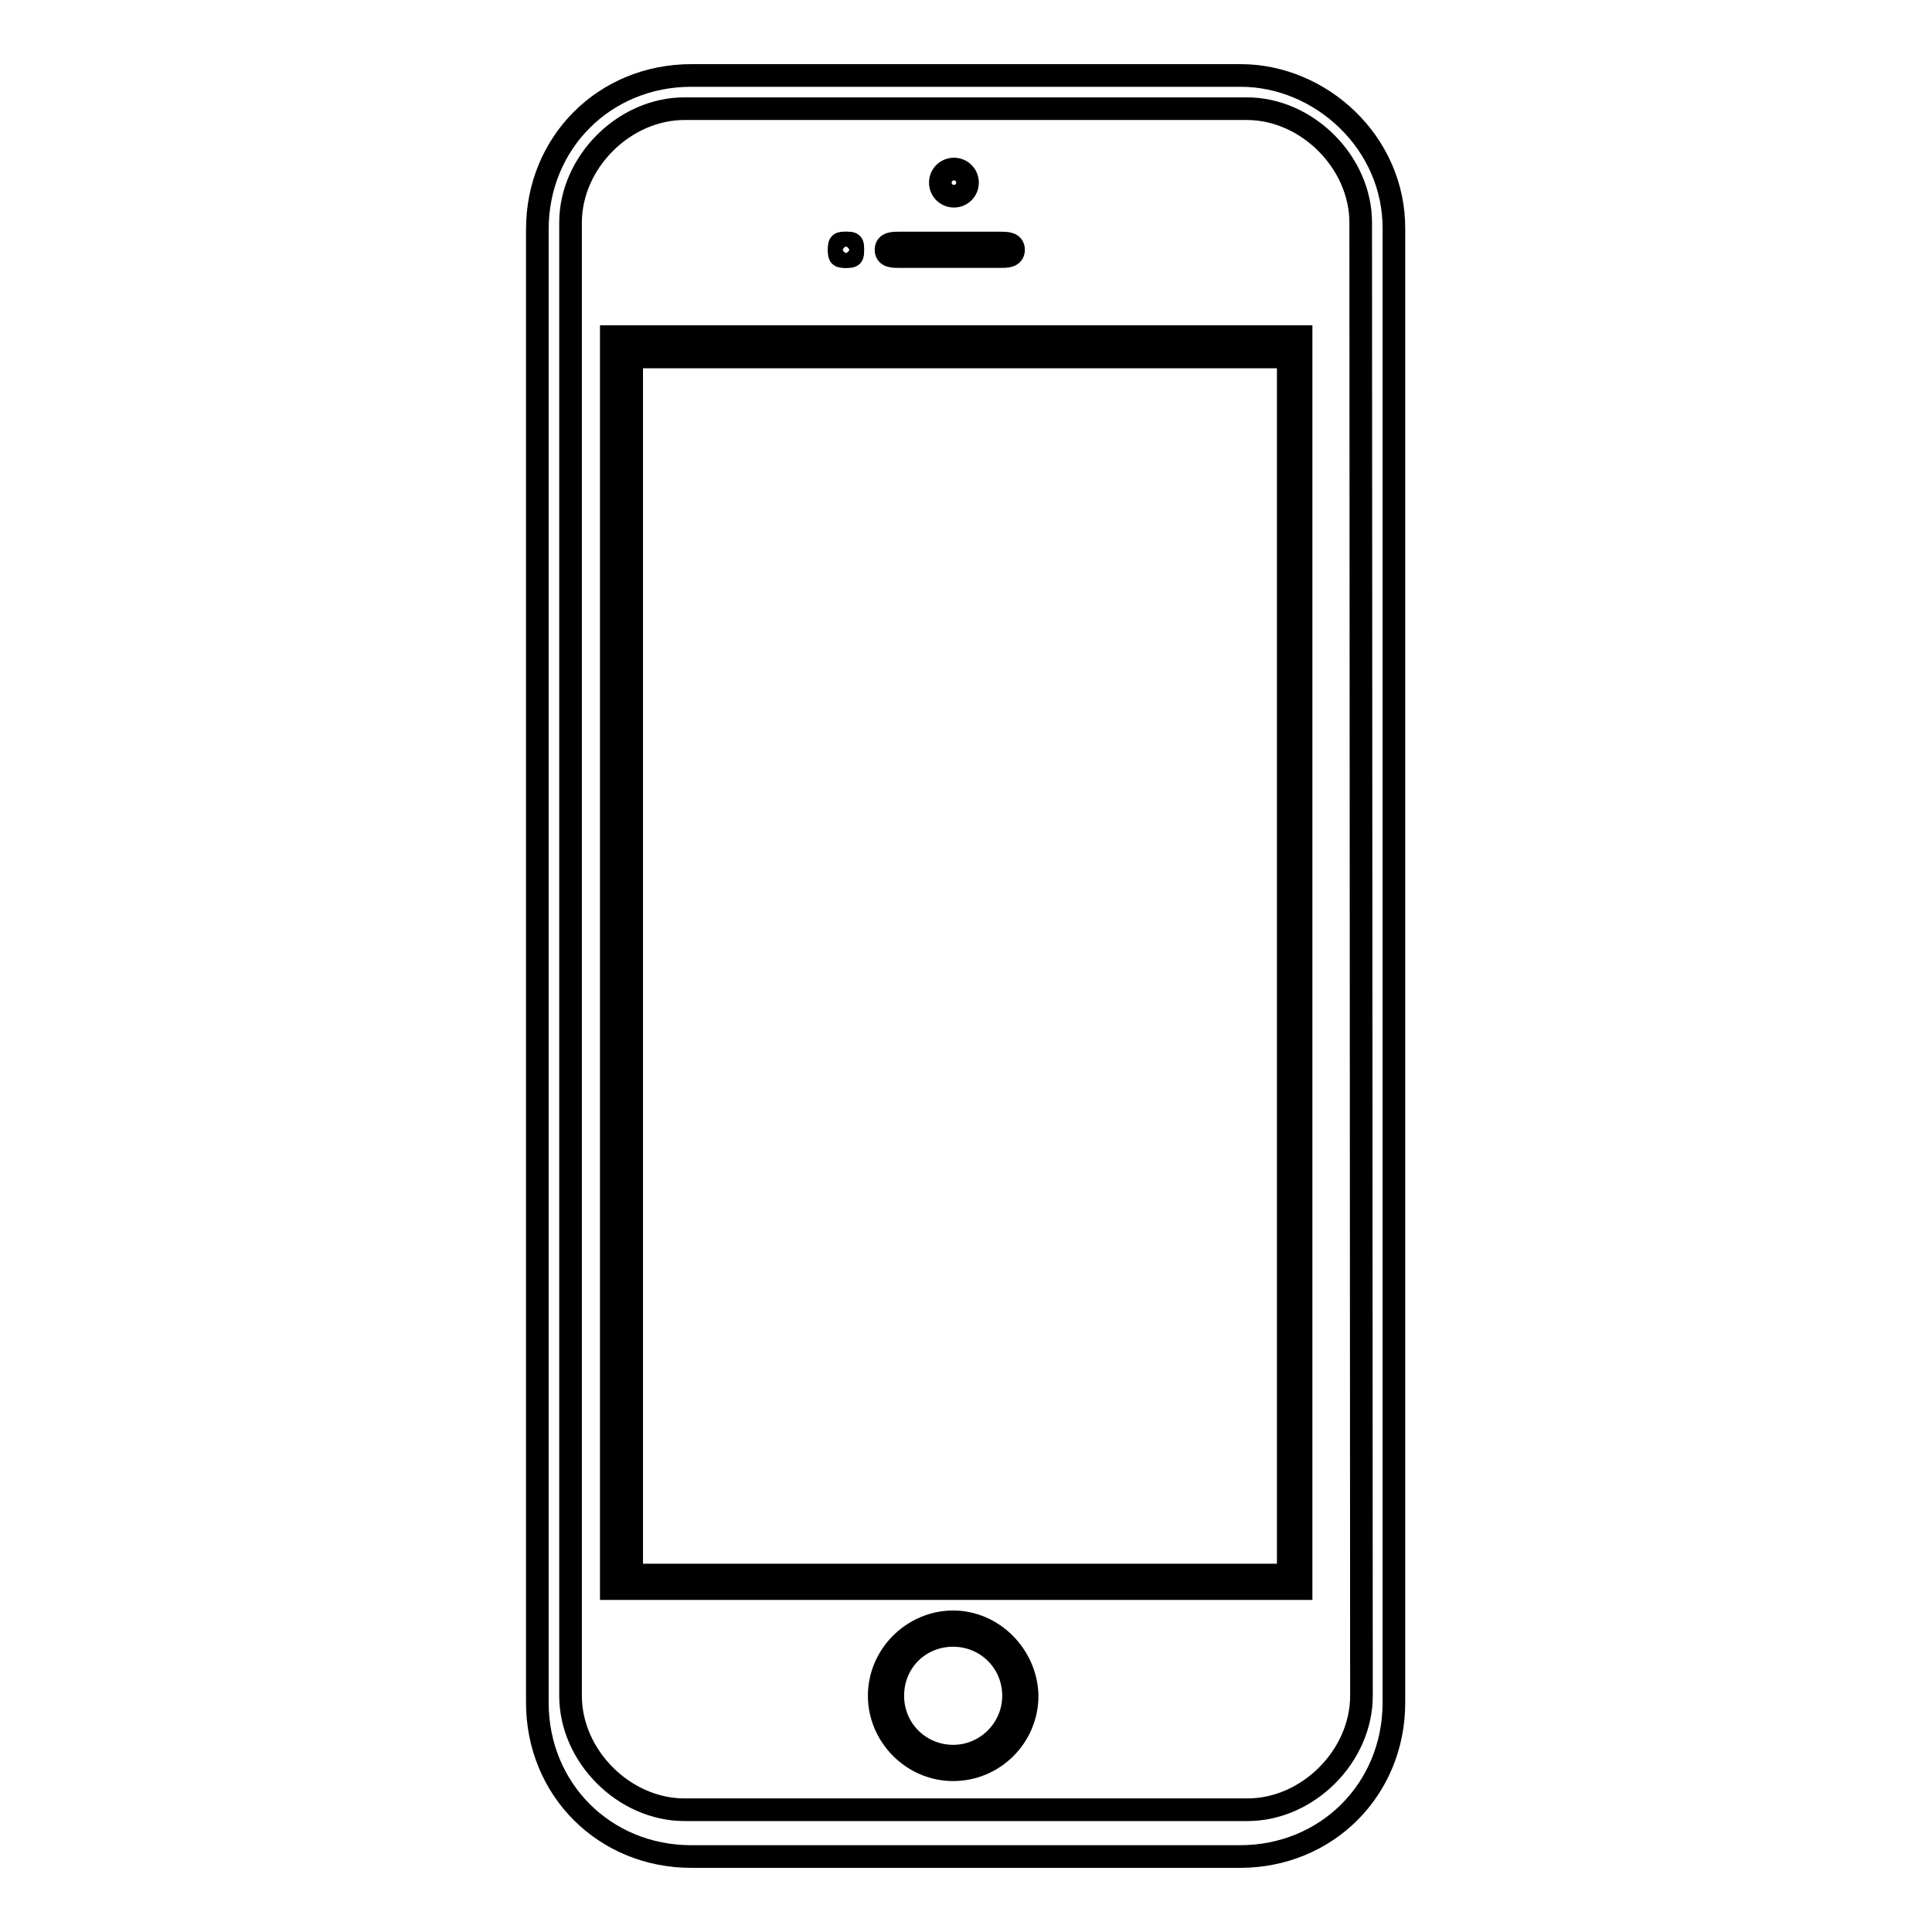 <?xml version="1.0" encoding="utf-8"?>
<!-- Svg Vector Icons : http://www.onlinewebfonts.com/icon -->
<!DOCTYPE svg PUBLIC "-//W3C//DTD SVG 1.1//EN" "http://www.w3.org/Graphics/SVG/1.1/DTD/svg11.dtd">
<svg version="1.1" xmlns="http://www.w3.org/2000/svg" xmlns:xlink="http://www.w3.org/1999/xlink" x="0px" y="0px" viewBox="0 0 256 256" enable-background="new 0 0 256 256" xml:space="preserve">
<g><g><path stroke-width="3" fill-opacity="0" stroke="#000000"  d="M164.4,10H91.6c-11.5,0-20.4,8.9-20.4,20.4v195.2c0,11.5,8.9,20.4,20.4,20.4h72.7c11.5,0,20.4-8.9,20.4-20.4V30.4C184.8,18.9,175,10,164.4,10z M180.4,224.7c0,8-7.1,15.1-15.1,15.1H90.7c-8,0-15.1-7.1-15.1-15.1V29.5c0-8,7.1-15.1,15.1-15.1h74.5c8,0,15.1,7.1,15.1,15.1L180.4,224.7L180.4,224.7z"/><path stroke-width="3" fill-opacity="0" stroke="#000000"  d="M113,33.1c0,0.9,0,0.9-0.9,0.9l0,0c-0.9,0-0.9,0-0.9-0.9l0,0c0-0.9,0-0.9,0.9-0.9l0,0C113,32.2,113,32.2,113,33.1L113,33.1z"/><path stroke-width="3" fill-opacity="0" stroke="#000000"  d="M81,44.6v165.9h91.4V44.6H81z M170.7,208.7h-87V47.3h87V208.7L170.7,208.7z"/><path stroke-width="3" fill-opacity="0" stroke="#000000"  d="M126.3,214.9c-5.3,0-9.8,4.4-9.8,9.8c0,5.3,4.4,9.8,9.8,9.8s9.8-4.4,9.8-9.8C136,219.4,131.6,214.9,126.3,214.9z M126.3,232.7c-4.4,0-8-3.5-8-8s3.5-8,8-8c4.4,0,8,3.5,8,8C134.3,229.1,130.7,232.7,126.3,232.7z"/><path stroke-width="3" fill-opacity="0" stroke="#000000"  d="M124.6,24.2c0,1,0.8,1.8,1.8,1.8s1.8-0.8,1.8-1.8s-0.8-1.8-1.8-1.8S124.6,23.2,124.6,24.2z"/><path stroke-width="3" fill-opacity="0" stroke="#000000"  d="M111.2,33.1c0,0.5,0.4,0.9,0.9,0.9c0.5,0,0.9-0.4,0.9-0.9s-0.4-0.9-0.9-0.9C111.6,32.2,111.2,32.6,111.2,33.1z"/><path stroke-width="3" fill-opacity="0" stroke="#000000"  d="M134.3,33.1c0,0.9-0.9,0.9-1.8,0.9h-13.3c-0.9,0-1.8,0-1.8-0.9s0.9-0.9,1.8-0.9h13.3C133.4,32.2,134.3,32.2,134.3,33.1z"/></g></g>
</svg>